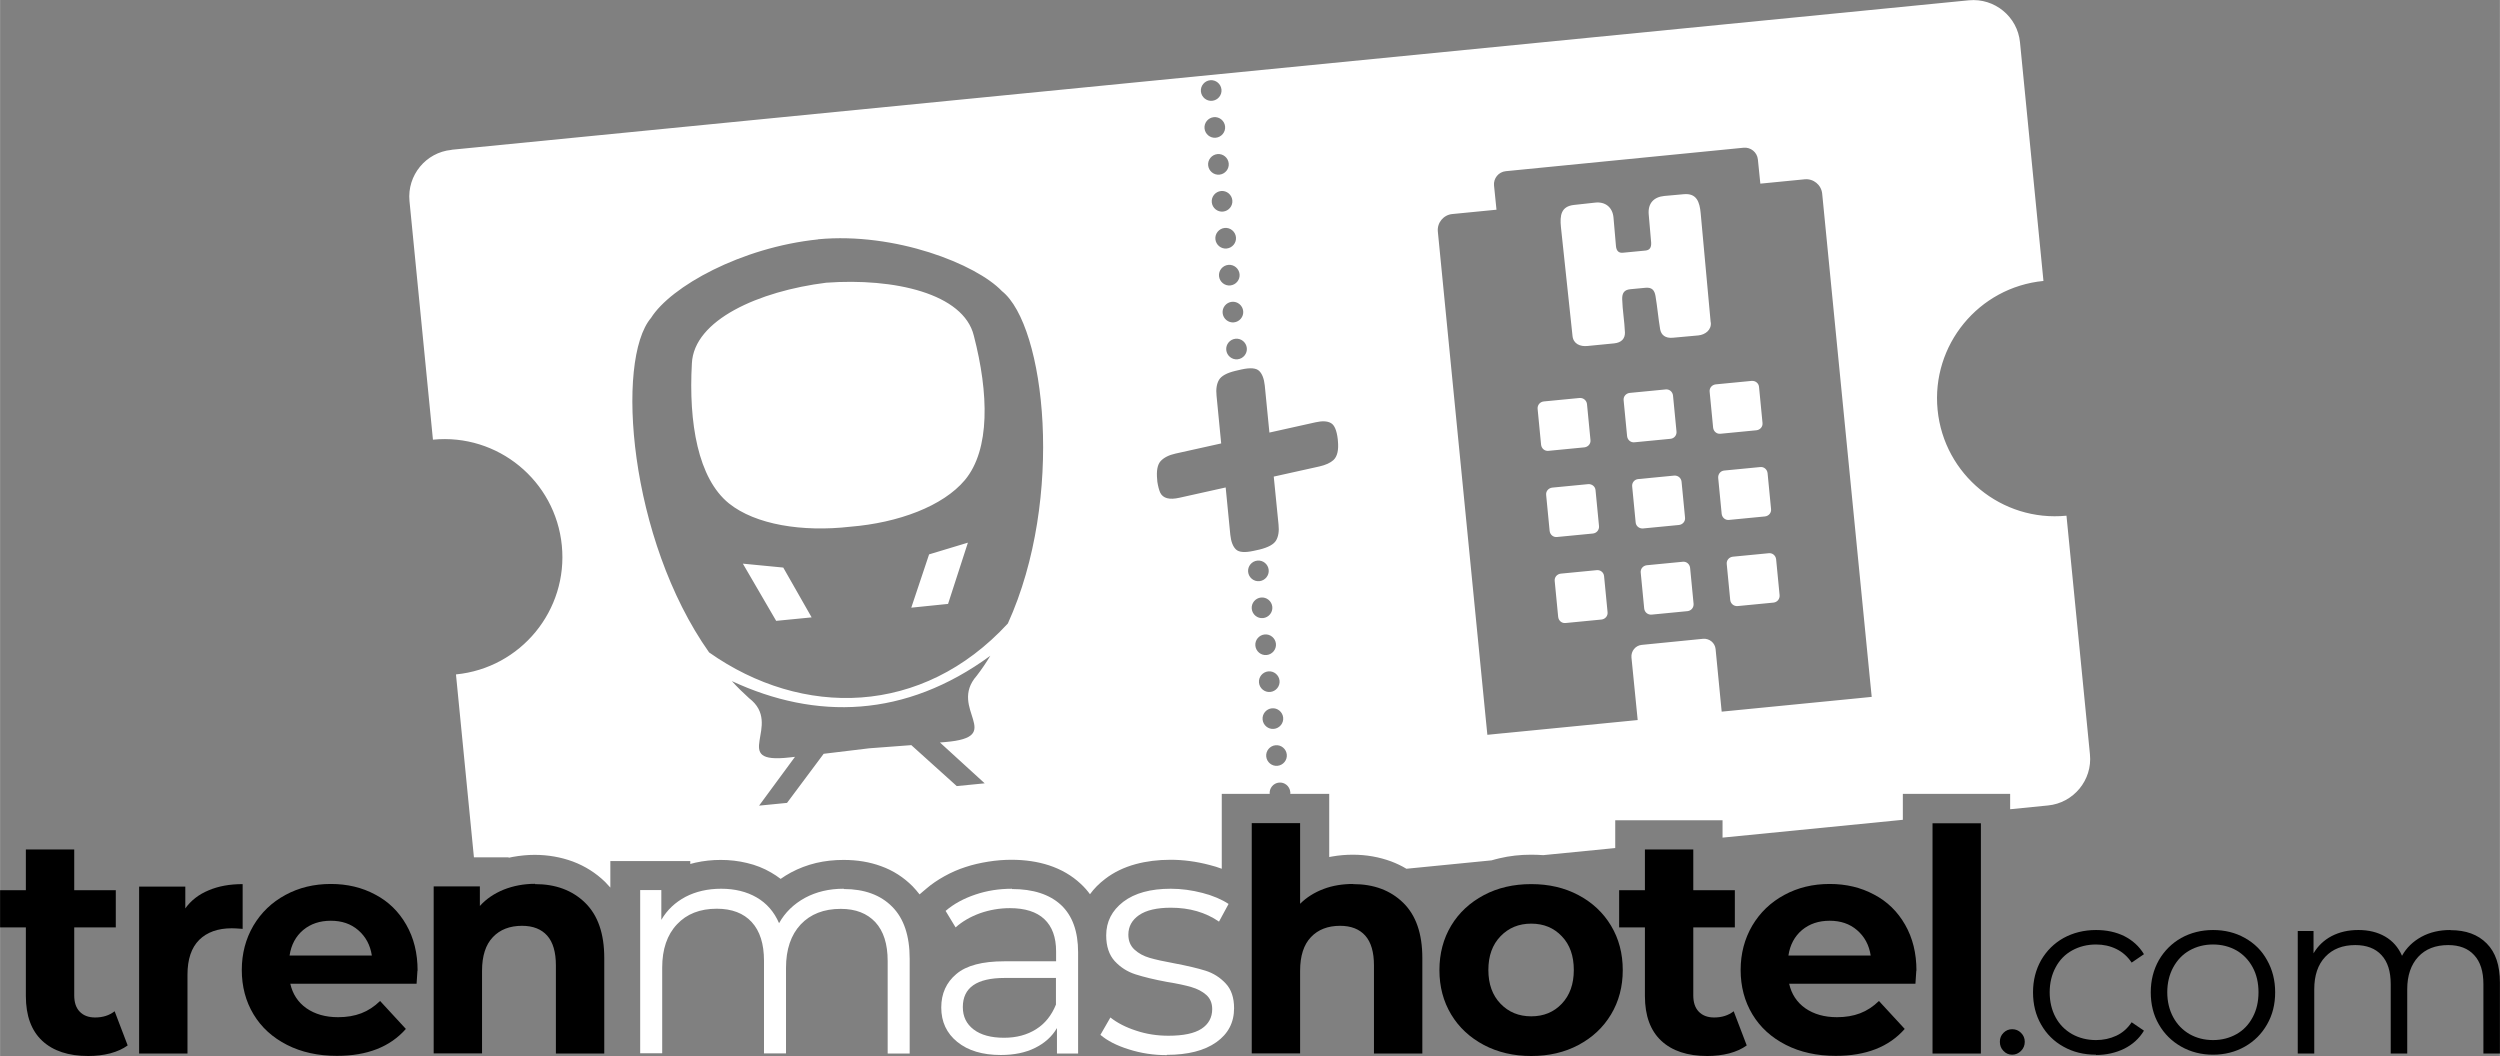 <?xml version="1.0" encoding="UTF-8"?>
<!DOCTYPE svg PUBLIC "-//W3C//DTD SVG 1.1//EN" "http://www.w3.org/Graphics/SVG/1.1/DTD/svg11.dtd">
<!-- Creator: CorelDRAW 2020 (64-Bit) -->
<svg xmlns="http://www.w3.org/2000/svg" xml:space="preserve" width="11.508mm" height="4.861mm" version="1.1" style="shape-rendering:geometricPrecision; text-rendering:geometricPrecision; image-rendering:optimizeQuality; fill-rule:evenodd; clip-rule:evenodd"
viewBox="0 0 172.62 72.92"
 xmlns:xlink="http://www.w3.org/1999/xlink"
 xmlns:xodm="http://www.corel.com/coreldraw/odm/2003">
 <rect x="0" y="0" width="172.62" height="72.92" fill="#808080" stroke="none"/>
 <defs>
  <style type="text/css">
   <![CDATA[
    .fil0 {fill:white}
    .fil1 {fill:black;fill-rule:nonzero}
    .fil2 {fill:white;fill-rule:nonzero}
   ]]>
  </style>
 </defs>
 <g id="Capa_x0020_1">
  <g id="_2421736797696">
   <path class="fil0" d="M31.19 10.34l104.76 -10.32c1.77,-0.17 3.36,1.13 3.53,2.9l1.62 16.48c-4.48,0.44 -7.75,4.43 -7.31,8.9 0.44,4.48 4.43,7.75 8.9,7.31l1.62 16.48c0.18,1.77 -1.13,3.36 -2.9,3.53l-2.61 0.26 0 -1.06 -7.41 0 0 1.79 -12.45 1.23 0 -1.2 -7.41 0 0 1.92 -4.97 0.49c-0.28,-0.02 -0.56,-0.03 -0.85,-0.03 -0.75,0 -1.48,0.08 -2.19,0.25 -0.18,0.04 -0.35,0.09 -0.53,0.14l-5.88 0.58c-0.33,-0.2 -0.69,-0.37 -1.06,-0.51 -0.82,-0.3 -1.7,-0.46 -2.64,-0.46 -0.48,0 -0.95,0.04 -1.41,0.12l-0.22 0.04 0 -4.36 -2.69 0c0.01,-0.05 0.01,-0.1 0,-0.14 -0.04,-0.39 -0.39,-0.68 -0.78,-0.64 -0.39,0.04 -0.68,0.39 -0.64,0.78l0 0 -3.31 0 0 5.17c-0.27,-0.1 -0.55,-0.19 -0.84,-0.26 -0.91,-0.24 -1.81,-0.36 -2.7,-0.36 -0.86,0 -1.66,0.1 -2.4,0.3 -0.81,0.22 -1.51,0.56 -2.11,1.02 -0.42,0.32 -0.77,0.67 -1.05,1.06 -0.19,-0.26 -0.4,-0.5 -0.64,-0.72l0 -0c-0.62,-0.58 -1.35,-1 -2.2,-1.28 -0.77,-0.25 -1.64,-0.38 -2.58,-0.38 -0.51,0 -1.05,0.04 -1.61,0.13 -0.56,0.09 -1.08,0.21 -1.56,0.37 -0.5,0.16 -0.98,0.37 -1.45,0.63 -0.47,0.26 -0.9,0.55 -1.28,0.88l-0.45 0.38c-0.15,-0.2 -0.31,-0.38 -0.48,-0.56 -0.62,-0.62 -1.34,-1.09 -2.18,-1.39 -0.79,-0.29 -1.65,-0.43 -2.59,-0.43 -0.66,0 -1.29,0.07 -1.89,0.21 -0.62,0.15 -1.2,0.37 -1.74,0.66 -0.25,0.14 -0.49,0.28 -0.71,0.44 -0.21,-0.16 -0.43,-0.31 -0.66,-0.44 -0.51,-0.3 -1.07,-0.52 -1.67,-0.66 -0.58,-0.14 -1.18,-0.21 -1.8,-0.21 -0.6,0 -1.18,0.06 -1.76,0.19l-0.35 0.09 0 -0.2 -5.52 0 0 1.83c-0.12,-0.14 -0.24,-0.26 -0.36,-0.39 -0.64,-0.62 -1.38,-1.09 -2.23,-1.41 -0.82,-0.3 -1.7,-0.46 -2.64,-0.46 -0.49,0 -0.99,0.05 -1.5,0.14l-0.29 0.06 0 -0.03 -2.4 0 -1.24 -12.63c4.48,-0.44 7.75,-4.43 7.31,-8.9 -0.44,-4.48 -4.43,-7.75 -8.9,-7.31l-1.62 -16.48c-0.17,-1.77 1.13,-3.36 2.9,-3.53zm48.72 22.91l-0.01 -0.14c-0.06,-0.6 0.02,-1.03 0.24,-1.27 0.22,-0.24 0.57,-0.42 1.03,-0.52l3.15 -0.7 -0.32 -3.29c-0.05,-0.46 0.01,-0.83 0.17,-1.1 0.16,-0.27 0.54,-0.48 1.13,-0.62l0.43 -0.1c0.6,-0.13 1,-0.1 1.21,0.1 0.21,0.2 0.34,0.54 0.39,1.01l0.32 3.25 3.19 -0.71c0.45,-0.1 0.8,-0.09 1.05,0.05 0.25,0.13 0.41,0.51 0.48,1.12l0.01 0.12c0.06,0.63 -0.04,1.07 -0.31,1.32 -0.21,0.19 -0.53,0.34 -0.97,0.44l-3.15 0.7 0.33 3.31c0.05,0.46 -0.01,0.83 -0.17,1.1 -0.16,0.27 -0.54,0.48 -1.15,0.63l-0.41 0.09c-0.6,0.13 -1,0.1 -1.21,-0.1 -0.21,-0.2 -0.34,-0.54 -0.39,-1.01l-0.32 -3.27 -3.19 0.71c-0.7,0.16 -1.14,0.04 -1.33,-0.35 -0.08,-0.18 -0.15,-0.44 -0.2,-0.76zm3.65 -27.71c0.39,-0.04 0.74,0.25 0.78,0.64 0.04,0.39 -0.25,0.74 -0.64,0.78 -0.39,0.04 -0.74,-0.25 -0.78,-0.64 -0.04,-0.39 0.25,-0.74 0.64,-0.78zm0.25 2.55c0.39,-0.04 0.74,0.25 0.78,0.64 0.04,0.39 -0.25,0.74 -0.64,0.78 -0.39,0.04 -0.74,-0.25 -0.78,-0.64 -0.04,-0.39 0.25,-0.74 0.64,-0.78zm0.25 2.55c0.39,-0.04 0.74,0.25 0.78,0.64 0.04,0.39 -0.25,0.74 -0.64,0.78 -0.39,0.04 -0.74,-0.25 -0.78,-0.64 -0.04,-0.39 0.25,-0.74 0.64,-0.78zm0.25 2.55c0.39,-0.04 0.74,0.25 0.78,0.64 0.04,0.39 -0.25,0.74 -0.64,0.78 -0.39,0.04 -0.74,-0.25 -0.78,-0.64 -0.04,-0.39 0.25,-0.74 0.64,-0.78zm0.25 2.55c0.39,-0.04 0.74,0.25 0.78,0.64 0.04,0.39 -0.25,0.74 -0.64,0.78 -0.39,0.04 -0.74,-0.25 -0.78,-0.64 -0.04,-0.39 0.25,-0.74 0.64,-0.78zm0.25 2.55c0.39,-0.04 0.74,0.25 0.78,0.64 0.04,0.39 -0.25,0.74 -0.64,0.78 -0.39,0.04 -0.74,-0.25 -0.78,-0.64 -0.04,-0.39 0.25,-0.74 0.64,-0.78zm0.25 2.55c0.39,-0.04 0.74,0.25 0.78,0.64 0.04,0.39 -0.25,0.74 -0.64,0.78 -0.39,0.04 -0.74,-0.25 -0.78,-0.64 -0.04,-0.39 0.25,-0.74 0.64,-0.78zm0.25 2.55c0.39,-0.04 0.74,0.25 0.78,0.64 0.04,0.39 -0.25,0.74 -0.64,0.78 -0.39,0.04 -0.74,-0.25 -0.78,-0.64 -0.04,-0.39 0.25,-0.74 0.64,-0.78zm1.51 15.32c0.39,-0.04 0.74,0.25 0.78,0.64 0.04,0.39 -0.25,0.74 -0.64,0.78 -0.39,0.04 -0.74,-0.25 -0.78,-0.64 -0.04,-0.39 0.25,-0.74 0.64,-0.78zm0.25 2.55c0.39,-0.04 0.74,0.25 0.78,0.64 0.04,0.39 -0.25,0.74 -0.64,0.78 -0.39,0.04 -0.74,-0.25 -0.78,-0.64 -0.04,-0.39 0.25,-0.74 0.64,-0.78zm0.25 2.55c0.39,-0.04 0.74,0.25 0.78,0.64 0.04,0.39 -0.25,0.74 -0.64,0.78 -0.39,0.04 -0.74,-0.25 -0.78,-0.64 -0.04,-0.39 0.25,-0.74 0.64,-0.78zm0.25 2.55c0.39,-0.04 0.74,0.25 0.78,0.64 0.04,0.39 -0.25,0.74 -0.64,0.78 -0.39,0.04 -0.74,-0.25 -0.78,-0.64 -0.04,-0.39 0.25,-0.74 0.64,-0.78zm0.25 2.55c0.39,-0.04 0.74,0.25 0.78,0.64 0.04,0.39 -0.25,0.74 -0.64,0.78 -0.39,0.04 -0.74,-0.25 -0.78,-0.64 -0.04,-0.39 0.25,-0.74 0.64,-0.78zm0.25 2.55c0.39,-0.04 0.74,0.25 0.78,0.64 0.04,0.39 -0.25,0.74 -0.64,0.78 -0.39,0.04 -0.74,-0.25 -0.78,-0.64 -0.04,-0.39 0.25,-0.74 0.64,-0.78zm30.06 -29.19c0.05,0.51 -0.38,0.84 -0.86,0.89l-1.76 0.16c-0.52,0.05 -0.81,-0.19 -0.88,-0.59 -0.13,-0.76 -0.19,-1.53 -0.32,-2.29 -0.07,-0.41 -0.25,-0.61 -0.69,-0.57l-1.05 0.1c-0.43,0.04 -0.57,0.28 -0.56,0.69 0.02,0.75 0.16,1.53 0.19,2.3 0.01,0.41 -0.23,0.7 -0.75,0.75l-1.84 0.18c-0.5,0.05 -0.97,-0.14 -1.03,-0.69l-0.8 -7.52c-0.08,-0.8 -0,-1.43 0.9,-1.53l1.46 -0.16c0.7,-0.08 1.21,0.32 1.27,1.04l0.17 1.96c0.03,0.34 0.2,0.49 0.48,0.46l1.56 -0.15c0.29,-0.03 0.41,-0.21 0.39,-0.55l-0.17 -1.96c-0.06,-0.75 0.35,-1.19 1.08,-1.26l1.33 -0.12c0.9,-0.09 1.11,0.53 1.18,1.32l0.69 7.53zm-14.31 28.36l9.26 -0.91 -0.43 -4.32c-0.04,-0.44 0.28,-0.83 0.71,-0.87l4.23 -0.42c0.44,-0.04 0.83,0.28 0.87,0.71l0.42 4.32 9.26 -0.91 1.1 -0.11 -0.11 -1.1 -2.29 -23.26 -1.02 -10.39c-0.06,-0.6 -0.6,-1.05 -1.21,-0.99l-3.06 0.3 -0.17 -1.67c-0.05,-0.5 -0.5,-0.86 -0.99,-0.81l-16.42 1.62c-0.5,0.05 -0.86,0.5 -0.81,0.99l0.17 1.67 -3.06 0.3c-0.6,0.06 -1.05,0.6 -0.99,1.21l1.02 10.39 2.29 23.26 0.11 1.1 1.1 -0.11zm3.95 -11.02l2.48 -0.24c0.26,-0.03 0.49,0.16 0.51,0.42l0.24 2.48c0.03,0.26 -0.16,0.48 -0.42,0.51l-2.48 0.24c-0.26,0.03 -0.48,-0.16 -0.51,-0.42l-0.24 -2.48c-0.03,-0.26 0.16,-0.48 0.42,-0.51zm5.94 -0.58l2.48 -0.24c0.26,-0.03 0.48,0.16 0.51,0.42l0.24 2.48c0.02,0.26 -0.16,0.48 -0.42,0.51l-2.48 0.24c-0.26,0.02 -0.48,-0.16 -0.51,-0.42l-0.24 -2.48c-0.03,-0.26 0.16,-0.48 0.42,-0.51zm5.94 -0.59l2.48 -0.24c0.26,-0.03 0.48,0.16 0.51,0.42l0.24 2.48c0.02,0.26 -0.16,0.48 -0.42,0.51l-2.48 0.24c-0.26,0.02 -0.48,-0.16 -0.51,-0.42l-0.24 -2.48c-0.03,-0.26 0.16,-0.48 0.42,-0.51zm-12.47 -4.77l2.48 -0.24c0.26,-0.02 0.49,0.16 0.51,0.42l0.24 2.48c0.02,0.26 -0.16,0.48 -0.42,0.51l-2.48 0.24c-0.26,0.03 -0.48,-0.16 -0.51,-0.42l-0.24 -2.48c-0.03,-0.26 0.16,-0.48 0.42,-0.51zm5.94 -0.59l2.48 -0.24c0.26,-0.02 0.48,0.16 0.51,0.42l0.24 2.48c0.03,0.26 -0.16,0.48 -0.42,0.51l-2.48 0.24c-0.26,0.02 -0.49,-0.16 -0.51,-0.42l-0.24 -2.48c-0.03,-0.26 0.16,-0.49 0.42,-0.51zm5.94 -0.59l2.48 -0.24c0.26,-0.03 0.48,0.16 0.51,0.42l0.24 2.48c0.03,0.26 -0.16,0.48 -0.42,0.51l-2.48 0.24c-0.26,0.03 -0.48,-0.16 -0.51,-0.42l-0.24 -2.48c-0.02,-0.26 0.16,-0.49 0.42,-0.51zm-12.47 -4.77l2.48 -0.24c0.25,-0.02 0.48,0.16 0.51,0.42l0.24 2.48c0.03,0.26 -0.16,0.48 -0.42,0.51l-2.48 0.24c-0.26,0.03 -0.48,-0.16 -0.51,-0.42l-0.24 -2.48c-0.02,-0.26 0.16,-0.48 0.42,-0.51zm5.94 -0.59l2.48 -0.24c0.26,-0.03 0.48,0.16 0.51,0.42l0.24 2.48c0.03,0.26 -0.16,0.49 -0.42,0.51l-2.48 0.24c-0.26,0.03 -0.48,-0.16 -0.51,-0.42l-0.24 -2.48c-0.03,-0.26 0.16,-0.48 0.42,-0.51zm5.94 -0.59l2.48 -0.24c0.26,-0.02 0.49,0.16 0.51,0.42l0.24 2.48c0.03,0.26 -0.16,0.48 -0.42,0.51l-2.48 0.24c-0.26,0.03 -0.48,-0.16 -0.51,-0.42l-0.24 -2.48c-0.03,-0.26 0.16,-0.48 0.42,-0.51zm-61.99 -10.01c-5.31,0.55 -10.16,3.25 -11.53,5.42 -2.47,2.91 -1.53,15.26 4.01,23.1 6.43,4.53 14.71,4.43 20.63,-2 3.94,-8.67 2.58,-20.58 -0.41,-22.95 -1.77,-1.86 -7.37,-4.08 -12.69,-3.58zm-2.89 26.34l2.45 -0.24 -1.96 -3.44 -2.79 -0.27 2.3 3.95zm11.87 -1.17l-2.54 0.26 1.23 -3.68 2.68 -0.81 -1.37 4.23zm-2.51 9.75l-2.93 0.22 -3.15 0.38 -2.53 3.39 -1.93 0.19 2.48 -3.37 -0.36 0.04c-4.25,0.49 -0.38,-2.24 -2.81,-4.09 -0.41,-0.37 -0.81,-0.76 -1.19,-1.18 5.81,2.7 11.96,2.56 17.85,-1.75 -0.29,0.48 -0.6,0.94 -0.94,1.38 -2.02,2.29 2.07,4.23 -2.18,4.58l-0.36 0.03 3.09 2.82 -1.93 0.19 -3.14 -2.83zm4.29 -28.27c-0.71,-2.92 -5.51,-4 -10.19,-3.66 -4.65,0.58 -9.15,2.57 -9.28,5.58 -0.23,4.09 0.42,7.93 2.56,9.66 1.83,1.47 5.07,1.99 8.38,1.61 3.32,-0.27 6.4,-1.42 7.91,-3.22 1.76,-2.11 1.65,-6 0.62,-9.97z"/>
   <path class="fil1" d="M8.81 72.19c-0.33,0.24 -0.73,0.42 -1.21,0.55 -0.48,0.12 -0.98,0.18 -1.51,0.18 -1.37,0 -2.43,-0.35 -3.18,-1.05 -0.75,-0.7 -1.13,-1.73 -1.13,-3.09l0 -4.74 -1.78 0 0 -2.57 1.78 0 0 -2.81 3.34 0 0 2.81 2.87 0 0 2.57 -2.87 0 0 4.69c0,0.49 0.12,0.86 0.38,1.13 0.25,0.26 0.6,0.4 1.06,0.4 0.53,0 0.98,-0.14 1.35,-0.43l0.9 2.36z"/>
   <path id="1" class="fil1" d="M12.78 62.74c0.4,-0.56 0.94,-0.98 1.62,-1.26 0.68,-0.29 1.46,-0.43 2.35,-0.43l0 3.09c-0.37,-0.03 -0.62,-0.04 -0.75,-0.04 -0.96,0 -1.71,0.27 -2.25,0.8 -0.54,0.54 -0.81,1.34 -0.81,2.41l0 5.44 -3.34 0 0 -11.53 3.19 0 0 1.52z"/>
   <path id="2" class="fil1" d="M28.82 67.03c0,0.04 -0.02,0.34 -0.06,0.9l-8.72 0c0.16,0.71 0.53,1.28 1.11,1.69 0.59,0.41 1.32,0.62 2.19,0.62 0.6,0 1.13,-0.09 1.6,-0.27 0.47,-0.18 0.9,-0.46 1.3,-0.85l1.78 1.93c-1.09,1.24 -2.67,1.86 -4.76,1.86 -1.3,0 -2.45,-0.25 -3.45,-0.76 -1,-0.51 -1.77,-1.21 -2.31,-2.11 -0.54,-0.9 -0.81,-1.92 -0.81,-3.06 0,-1.13 0.27,-2.15 0.8,-3.06 0.54,-0.91 1.27,-1.61 2.21,-2.12 0.94,-0.51 1.98,-0.76 3.14,-0.76 1.13,0 2.15,0.24 3.06,0.73 0.92,0.48 1.63,1.18 2.15,2.09 0.52,0.91 0.78,1.96 0.78,3.16zm-5.98 -3.45c-0.76,0 -1.39,0.21 -1.91,0.64 -0.51,0.43 -0.83,1.02 -0.94,1.76l5.68 0c-0.11,-0.73 -0.43,-1.31 -0.94,-1.75 -0.51,-0.44 -1.14,-0.65 -1.89,-0.65z"/>
   <path id="3" class="fil1" d="M36.94 61.05c1.43,0 2.58,0.43 3.46,1.29 0.88,0.86 1.32,2.13 1.32,3.81l0 6.6 -3.34 0 0 -6.09c0,-0.91 -0.2,-1.6 -0.6,-2.05 -0.4,-0.45 -0.98,-0.68 -1.74,-0.68 -0.84,0 -1.52,0.26 -2.01,0.78 -0.5,0.52 -0.75,1.3 -0.75,2.33l0 5.7 -3.34 0 0 -11.53 3.19 0 0 1.35c0.44,-0.49 0.99,-0.86 1.65,-1.13 0.66,-0.26 1.38,-0.4 2.16,-0.4z"/>
   <path id="4" class="fil1" d="M93.43 61.05c1.43,0 2.58,0.43 3.46,1.29 0.88,0.86 1.32,2.13 1.32,3.81l0 6.6 -3.34 0 0 -6.09c0,-0.91 -0.2,-1.6 -0.6,-2.05 -0.4,-0.45 -0.98,-0.68 -1.74,-0.68 -0.84,0 -1.52,0.26 -2.01,0.78 -0.5,0.52 -0.75,1.3 -0.75,2.33l0 5.7 -3.34 0 0 -15.9 3.34 0 0 5.57c0.44,-0.44 0.98,-0.78 1.61,-1.02 0.63,-0.24 1.32,-0.35 2.06,-0.35z"/>
   <path id="5" class="fil1" d="M105.73 72.92c-1.21,0 -2.3,-0.25 -3.27,-0.76 -0.96,-0.51 -1.72,-1.21 -2.26,-2.11 -0.54,-0.9 -0.81,-1.92 -0.81,-3.06 0,-1.14 0.27,-2.17 0.81,-3.07 0.54,-0.9 1.3,-1.6 2.26,-2.11 0.96,-0.51 2.05,-0.76 3.27,-0.76 1.22,0 2.3,0.25 3.26,0.76 0.96,0.51 1.71,1.21 2.25,2.11 0.54,0.9 0.81,1.92 0.81,3.07 0,1.14 -0.27,2.16 -0.81,3.06 -0.54,0.9 -1.29,1.6 -2.25,2.11 -0.96,0.51 -2.04,0.76 -3.26,0.76zm0 -2.74c0.86,0 1.56,-0.29 2.11,-0.87 0.55,-0.58 0.83,-1.35 0.83,-2.33 0,-0.97 -0.27,-1.75 -0.83,-2.33 -0.55,-0.58 -1.25,-0.87 -2.11,-0.87 -0.86,0 -1.56,0.29 -2.12,0.87 -0.56,0.58 -0.84,1.35 -0.84,2.33 0,0.97 0.28,1.75 0.84,2.33 0.56,0.58 1.26,0.87 2.12,0.87z"/>
   <path id="6" class="fil1" d="M120.61 72.19c-0.33,0.24 -0.73,0.42 -1.21,0.55 -0.48,0.12 -0.98,0.18 -1.51,0.18 -1.37,0 -2.43,-0.35 -3.18,-1.05 -0.75,-0.7 -1.13,-1.73 -1.13,-3.09l0 -4.74 -1.78 0 0 -2.57 1.78 0 0 -2.81 3.34 0 0 2.81 2.87 0 0 2.57 -2.87 0 0 4.69c0,0.49 0.12,0.86 0.38,1.13 0.25,0.26 0.6,0.4 1.06,0.4 0.53,0 0.98,-0.14 1.35,-0.43l0.9 2.36z"/>
   <path id="7" class="fil1" d="M132.32 67.03c0,0.04 -0.02,0.34 -0.06,0.9l-8.72 0c0.16,0.71 0.53,1.28 1.11,1.69 0.59,0.41 1.32,0.62 2.19,0.62 0.6,0 1.13,-0.09 1.6,-0.27 0.47,-0.18 0.9,-0.46 1.3,-0.85l1.78 1.93c-1.09,1.24 -2.67,1.86 -4.76,1.86 -1.3,0 -2.45,-0.25 -3.45,-0.76 -1,-0.51 -1.77,-1.21 -2.31,-2.11 -0.54,-0.9 -0.81,-1.92 -0.81,-3.06 0,-1.13 0.27,-2.15 0.8,-3.06 0.54,-0.91 1.27,-1.61 2.21,-2.12 0.94,-0.51 1.98,-0.76 3.14,-0.76 1.13,0 2.15,0.24 3.06,0.73 0.92,0.48 1.63,1.18 2.15,2.09 0.52,0.91 0.78,1.96 0.78,3.16zm-5.98 -3.45c-0.76,0 -1.39,0.21 -1.91,0.64 -0.51,0.43 -0.83,1.02 -0.94,1.76l5.68 0c-0.11,-0.73 -0.43,-1.31 -0.94,-1.75 -0.51,-0.44 -1.14,-0.65 -1.89,-0.65z"/>
   <polygon id="8" class="fil1" points="133.44,56.85 136.78,56.85 136.78,72.75 133.44,72.75 "/>
   <path id="9" class="fil1" d="M138.94 72.83c-0.24,0 -0.44,-0.09 -0.6,-0.26 -0.17,-0.17 -0.25,-0.38 -0.25,-0.63 0,-0.25 0.08,-0.45 0.25,-0.62 0.17,-0.17 0.37,-0.25 0.6,-0.25 0.24,0 0.44,0.08 0.61,0.25 0.17,0.17 0.26,0.37 0.26,0.62 0,0.25 -0.09,0.46 -0.26,0.63 -0.17,0.17 -0.38,0.26 -0.61,0.26z"/>
   <path id="10" class="fil1" d="M144.73 72.83c-0.84,0 -1.58,-0.18 -2.24,-0.55 -0.66,-0.36 -1.18,-0.88 -1.55,-1.53 -0.38,-0.66 -0.56,-1.4 -0.56,-2.23 0,-0.83 0.19,-1.56 0.56,-2.22 0.38,-0.65 0.89,-1.16 1.55,-1.53 0.66,-0.36 1.41,-0.55 2.24,-0.55 0.73,0 1.38,0.14 1.95,0.42 0.57,0.29 1.03,0.7 1.36,1.25l-0.85 0.58c-0.28,-0.42 -0.63,-0.73 -1.06,-0.94 -0.43,-0.21 -0.89,-0.31 -1.4,-0.31 -0.61,0 -1.16,0.14 -1.65,0.41 -0.49,0.27 -0.87,0.66 -1.14,1.17 -0.27,0.5 -0.41,1.08 -0.41,1.72 0,0.65 0.14,1.23 0.41,1.73 0.27,0.5 0.65,0.88 1.14,1.16 0.49,0.27 1.04,0.41 1.65,0.41 0.5,0 0.97,-0.1 1.4,-0.3 0.43,-0.2 0.78,-0.51 1.06,-0.93l0.85 0.58c-0.33,0.55 -0.79,0.96 -1.37,1.25 -0.58,0.28 -1.23,0.43 -1.95,0.43z"/>
   <path id="11" class="fil1" d="M152.81 72.83c-0.81,0 -1.55,-0.19 -2.2,-0.56 -0.65,-0.37 -1.17,-0.88 -1.54,-1.53 -0.38,-0.65 -0.56,-1.39 -0.56,-2.22 0,-0.83 0.19,-1.56 0.56,-2.22 0.38,-0.65 0.89,-1.16 1.54,-1.53 0.65,-0.36 1.39,-0.55 2.2,-0.55 0.81,0 1.55,0.18 2.2,0.55 0.65,0.36 1.17,0.87 1.53,1.53 0.37,0.65 0.56,1.39 0.56,2.22 0,0.83 -0.18,1.56 -0.56,2.22 -0.37,0.65 -0.88,1.16 -1.53,1.53 -0.65,0.37 -1.39,0.56 -2.2,0.56zm0 -1.01c0.6,0 1.14,-0.14 1.62,-0.41 0.48,-0.27 0.85,-0.66 1.12,-1.17 0.27,-0.5 0.4,-1.08 0.4,-1.72 0,-0.64 -0.13,-1.22 -0.4,-1.72 -0.27,-0.5 -0.64,-0.89 -1.12,-1.17 -0.48,-0.27 -1.02,-0.41 -1.62,-0.41 -0.6,0 -1.14,0.14 -1.62,0.41 -0.48,0.27 -0.85,0.66 -1.13,1.17 -0.27,0.5 -0.41,1.08 -0.41,1.72 0,0.64 0.14,1.22 0.41,1.72 0.27,0.5 0.65,0.89 1.13,1.17 0.48,0.27 1.02,0.41 1.62,0.41z"/>
   <path id="12" class="fil1" d="M169.21 64.23c1.06,0 1.89,0.3 2.5,0.92 0.61,0.61 0.91,1.51 0.91,2.7l0 4.9 -1.14 0 0 -4.79c0,-0.88 -0.21,-1.55 -0.64,-2.01 -0.42,-0.46 -1.02,-0.69 -1.79,-0.69 -0.88,0 -1.57,0.27 -2.07,0.81 -0.5,0.54 -0.76,1.29 -0.76,2.24l0 4.44 -1.14 0 0 -4.79c0,-0.88 -0.21,-1.55 -0.64,-2.01 -0.42,-0.46 -1.03,-0.69 -1.81,-0.69 -0.87,0 -1.56,0.27 -2.07,0.81 -0.51,0.54 -0.76,1.29 -0.76,2.24l0 4.44 -1.14 0 0 -8.46 1.09 0 0 1.54c0.3,-0.51 0.72,-0.91 1.25,-1.19 0.54,-0.28 1.15,-0.42 1.85,-0.42 0.71,0 1.32,0.15 1.84,0.45 0.52,0.3 0.91,0.74 1.17,1.33 0.31,-0.56 0.76,-0.99 1.34,-1.31 0.59,-0.32 1.25,-0.47 2,-0.47z"/>
   <path id="13" class="fil2" d="M58.27 61.39c1.41,0 2.53,0.41 3.33,1.22 0.81,0.81 1.21,2.01 1.21,3.6l0 6.54 -1.52 0 0 -6.39c0,-1.17 -0.28,-2.06 -0.85,-2.68 -0.57,-0.61 -1.36,-0.92 -2.39,-0.92 -1.17,0 -2.09,0.36 -2.77,1.08 -0.67,0.72 -1.01,1.72 -1.01,2.99l0 5.91 -1.52 0 0 -6.39c0,-1.17 -0.28,-2.06 -0.85,-2.68 -0.56,-0.61 -1.37,-0.92 -2.41,-0.92 -1.16,0 -2.08,0.36 -2.75,1.08 -0.68,0.72 -1.02,1.72 -1.02,2.99l0 5.91 -1.52 0 0 -11.27 1.46 0 0 2.06c0.4,-0.69 0.96,-1.21 1.67,-1.59 0.71,-0.37 1.54,-0.56 2.46,-0.56 0.94,0 1.76,0.2 2.45,0.6 0.69,0.4 1.21,0.99 1.55,1.78 0.41,-0.74 1.01,-1.32 1.79,-1.75 0.78,-0.42 1.67,-0.63 2.67,-0.63z"/>
   <path id="14" class="fil2" d="M69.87 61.39c1.47,0 2.6,0.37 3.39,1.1 0.79,0.74 1.18,1.83 1.18,3.27l0 6.99 -1.46 0 0 -1.76c-0.34,0.59 -0.85,1.04 -1.51,1.37 -0.66,0.33 -1.45,0.49 -2.37,0.49 -1.26,0 -2.26,-0.3 -3,-0.9 -0.74,-0.6 -1.11,-1.39 -1.11,-2.38 0,-0.96 0.35,-1.73 1.04,-2.31 0.69,-0.59 1.8,-0.88 3.31,-0.88l3.58 0 0 -0.69c0,-0.97 -0.27,-1.71 -0.81,-2.22 -0.54,-0.51 -1.34,-0.76 -2.38,-0.76 -0.71,0 -1.4,0.12 -2.06,0.35 -0.66,0.24 -1.22,0.56 -1.69,0.98l-0.69 -1.14c0.57,-0.49 1.26,-0.86 2.06,-1.13 0.8,-0.27 1.64,-0.4 2.53,-0.4zm-0.54 10.27c0.86,0 1.59,-0.2 2.21,-0.59 0.62,-0.39 1.07,-0.96 1.37,-1.7l0 -1.84 -3.54 0c-1.93,0 -2.89,0.67 -2.89,2.01 0,0.66 0.25,1.17 0.75,1.55 0.5,0.38 1.2,0.57 2.1,0.57z"/>
   <path id="15" class="fil2" d="M80.57 72.86c-0.92,0 -1.79,-0.13 -2.63,-0.4 -0.84,-0.26 -1.49,-0.6 -1.96,-1l0.69 -1.2c0.47,0.37 1.06,0.68 1.78,0.91 0.71,0.24 1.46,0.35 2.23,0.35 1.03,0 1.79,-0.16 2.28,-0.48 0.49,-0.32 0.74,-0.78 0.74,-1.36 0,-0.41 -0.14,-0.74 -0.41,-0.98 -0.27,-0.24 -0.62,-0.42 -1.03,-0.54 -0.41,-0.12 -0.96,-0.24 -1.65,-0.35 -0.92,-0.17 -1.65,-0.35 -2.21,-0.53 -0.56,-0.18 -1.03,-0.48 -1.43,-0.91 -0.39,-0.43 -0.59,-1.02 -0.59,-1.78 0,-0.94 0.39,-1.71 1.18,-2.32 0.79,-0.6 1.88,-0.9 3.28,-0.9 0.73,0 1.46,0.1 2.19,0.29 0.73,0.19 1.33,0.45 1.8,0.76l-0.66 1.22c-0.93,-0.64 -2.04,-0.96 -3.32,-0.96 -0.97,0 -1.7,0.17 -2.2,0.51 -0.49,0.34 -0.74,0.79 -0.74,1.35 0,0.43 0.14,0.77 0.42,1.03 0.28,0.26 0.63,0.45 1.04,0.57 0.41,0.12 0.99,0.25 1.71,0.38 0.9,0.17 1.62,0.34 2.16,0.51 0.54,0.17 1.01,0.47 1.39,0.88 0.39,0.41 0.58,0.99 0.58,1.71 0,0.99 -0.41,1.77 -1.23,2.35 -0.82,0.58 -1.96,0.87 -3.42,0.87z"/>
  </g>
 </g>
</svg>
